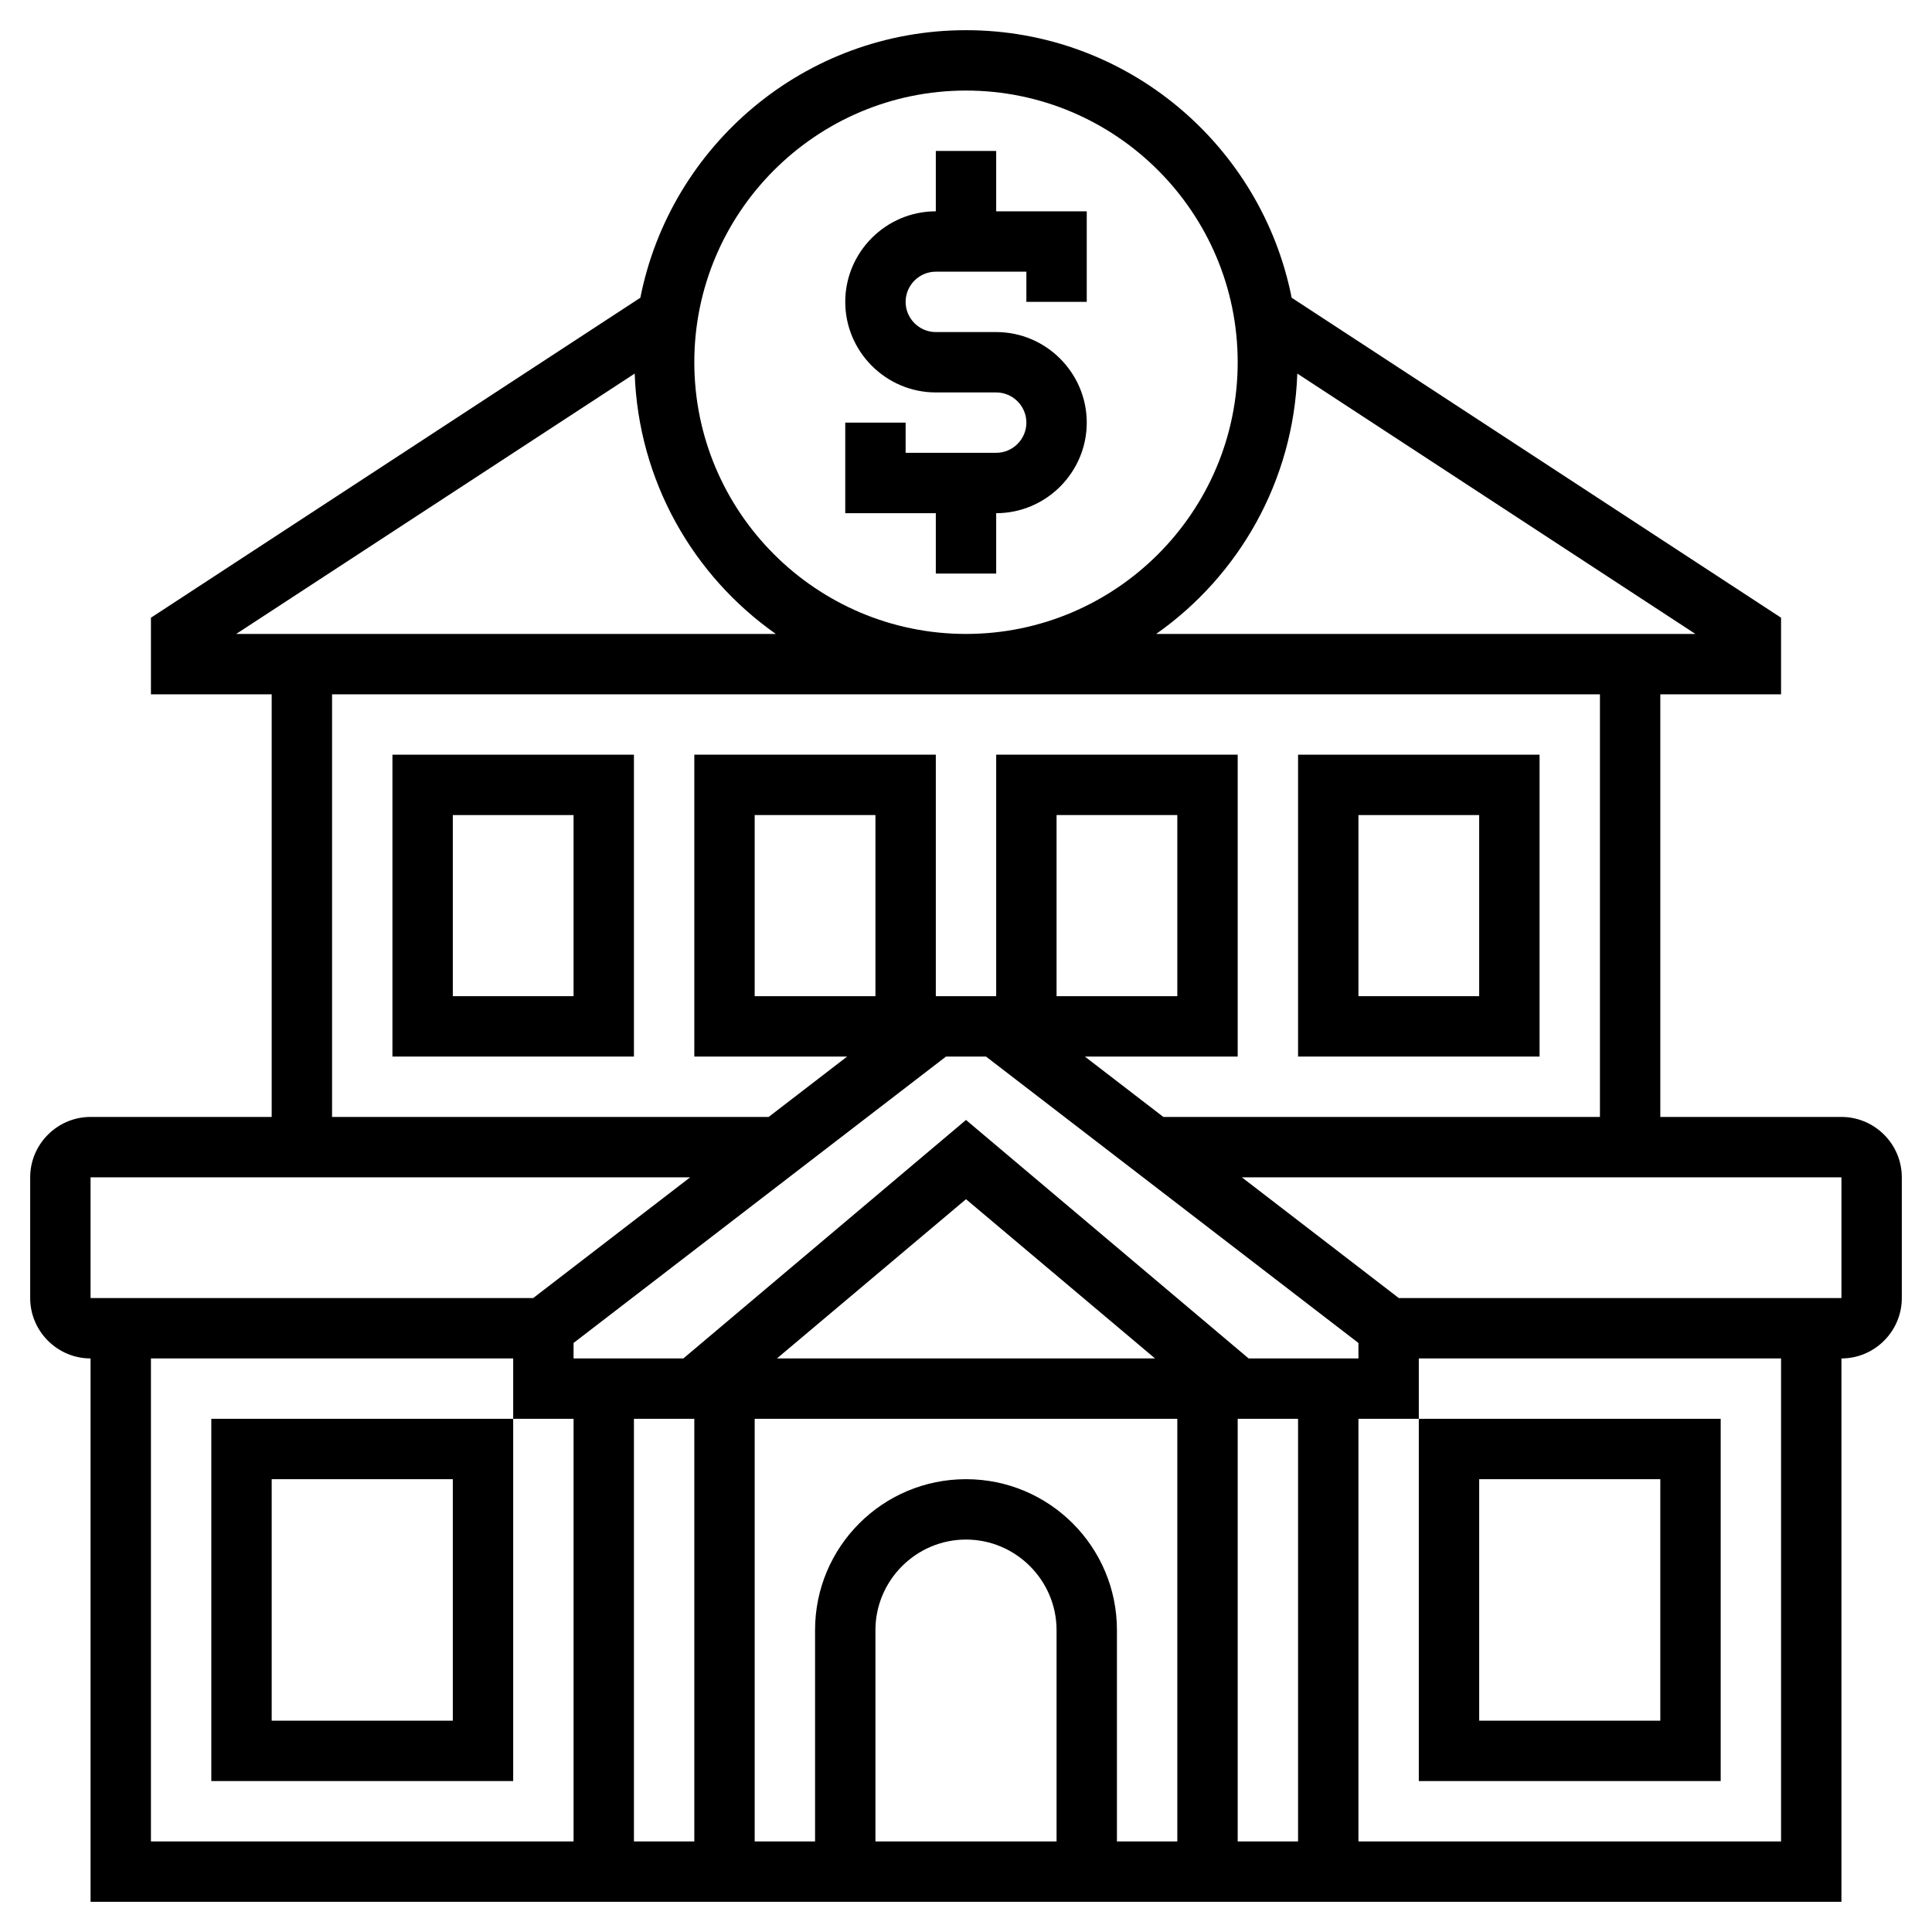 <?xml version="1.0" encoding="utf-8"?>
<!-- Generator: Adobe Illustrator 24.0.3, SVG Export Plug-In . SVG Version: 6.00 Build 0)  -->
<svg version="1.1" id="Layer_5" xmlns="http://www.w3.org/2000/svg" xmlns:xlink="http://www.w3.org/1999/xlink" x="0px" y="0px"
	 viewBox="0 0 512 512" style="enable-background:new 0 0 512 512;" xml:space="preserve">
<g>
	<path d="M248,152h16v-16c13.2,0,24-10.8,24-24s-10.8-24-24-24h-16c-4.4,0-8-3.6-8-8s3.6-8,8-8h24v8h16V56h-24V40h-16v16
		c-13.2,0-24,10.8-24,24s10.8,24,24,24h16c4.4,0,8,3.6,8,8s-3.6,8-8,8h-24v-8h-16v24h24V152z"/>
	<path d="M488,296h-48V184h32v-20.3L342.3,78.9C334.3,38.5,298.7,8,256,8s-78.3,30.5-86.3,70.9L40,163.7V184h32v112H24
		c-8.8,0-16,7.2-16,16v32c0,8.8,7.2,16,16,16v144h464V360c8.8,0,16-7.2,16-16v-32C504,303.2,496.8,296,488,296L488,296z M306.4,168
		c21.9-15.4,36.4-40.5,37.4-69l105.5,69H306.4z M256,24c39.7,0,72,32.3,72,72s-32.3,72-72,72s-72-32.3-72-72S216.3,24,256,24z
		 M168.2,99c1,28.5,15.5,53.6,37.4,69H62.6L168.2,99z M88,184h336v112H308.3l-20.8-16H328v-80h-64v64h-16v-64h-64v80h40.5l-20.8,16
		H88L88,184z M280,488h-48v-56c0-13.2,10.8-24,24-24s24,10.8,24,24V488z M256,392c-22.1,0-40,17.9-40,40v56h-16V376h112v112h-16v-56
		C296,409.9,278.1,392,256,392z M184,376v112h-16V376H184z M205.9,360l50.1-42.2l50.1,42.2H205.9z M328,376h16v112h-16V376z
		 M330.9,360L256,296.8L181.1,360H152v-4.1l98.7-75.9h10.6l98.7,75.9v4.1H330.9z M232,264h-32v-48h32V264z M280,264v-48h32v48H280z
		 M24,312h158.9l-41.6,32H24V312z M40,360h96v16h16v112H40V360z M472,488H360V376h16v-16h96V488z M488,344H370.7l-41.6-32H488V344z"
		/>
	<path d="M408,200h-64v80h64V200z M392,264h-32v-48h32V264z"/>
	<path d="M104,280h64v-80h-64V280z M120,216h32v48h-32V216z"/>
	<path d="M456,472v-96h-80v96H456z M392,392h48v64h-48V392z"/>
	<path d="M56,472h80v-96H56V472z M72,392h48v64H72V392z"/>
</g>
</svg>
